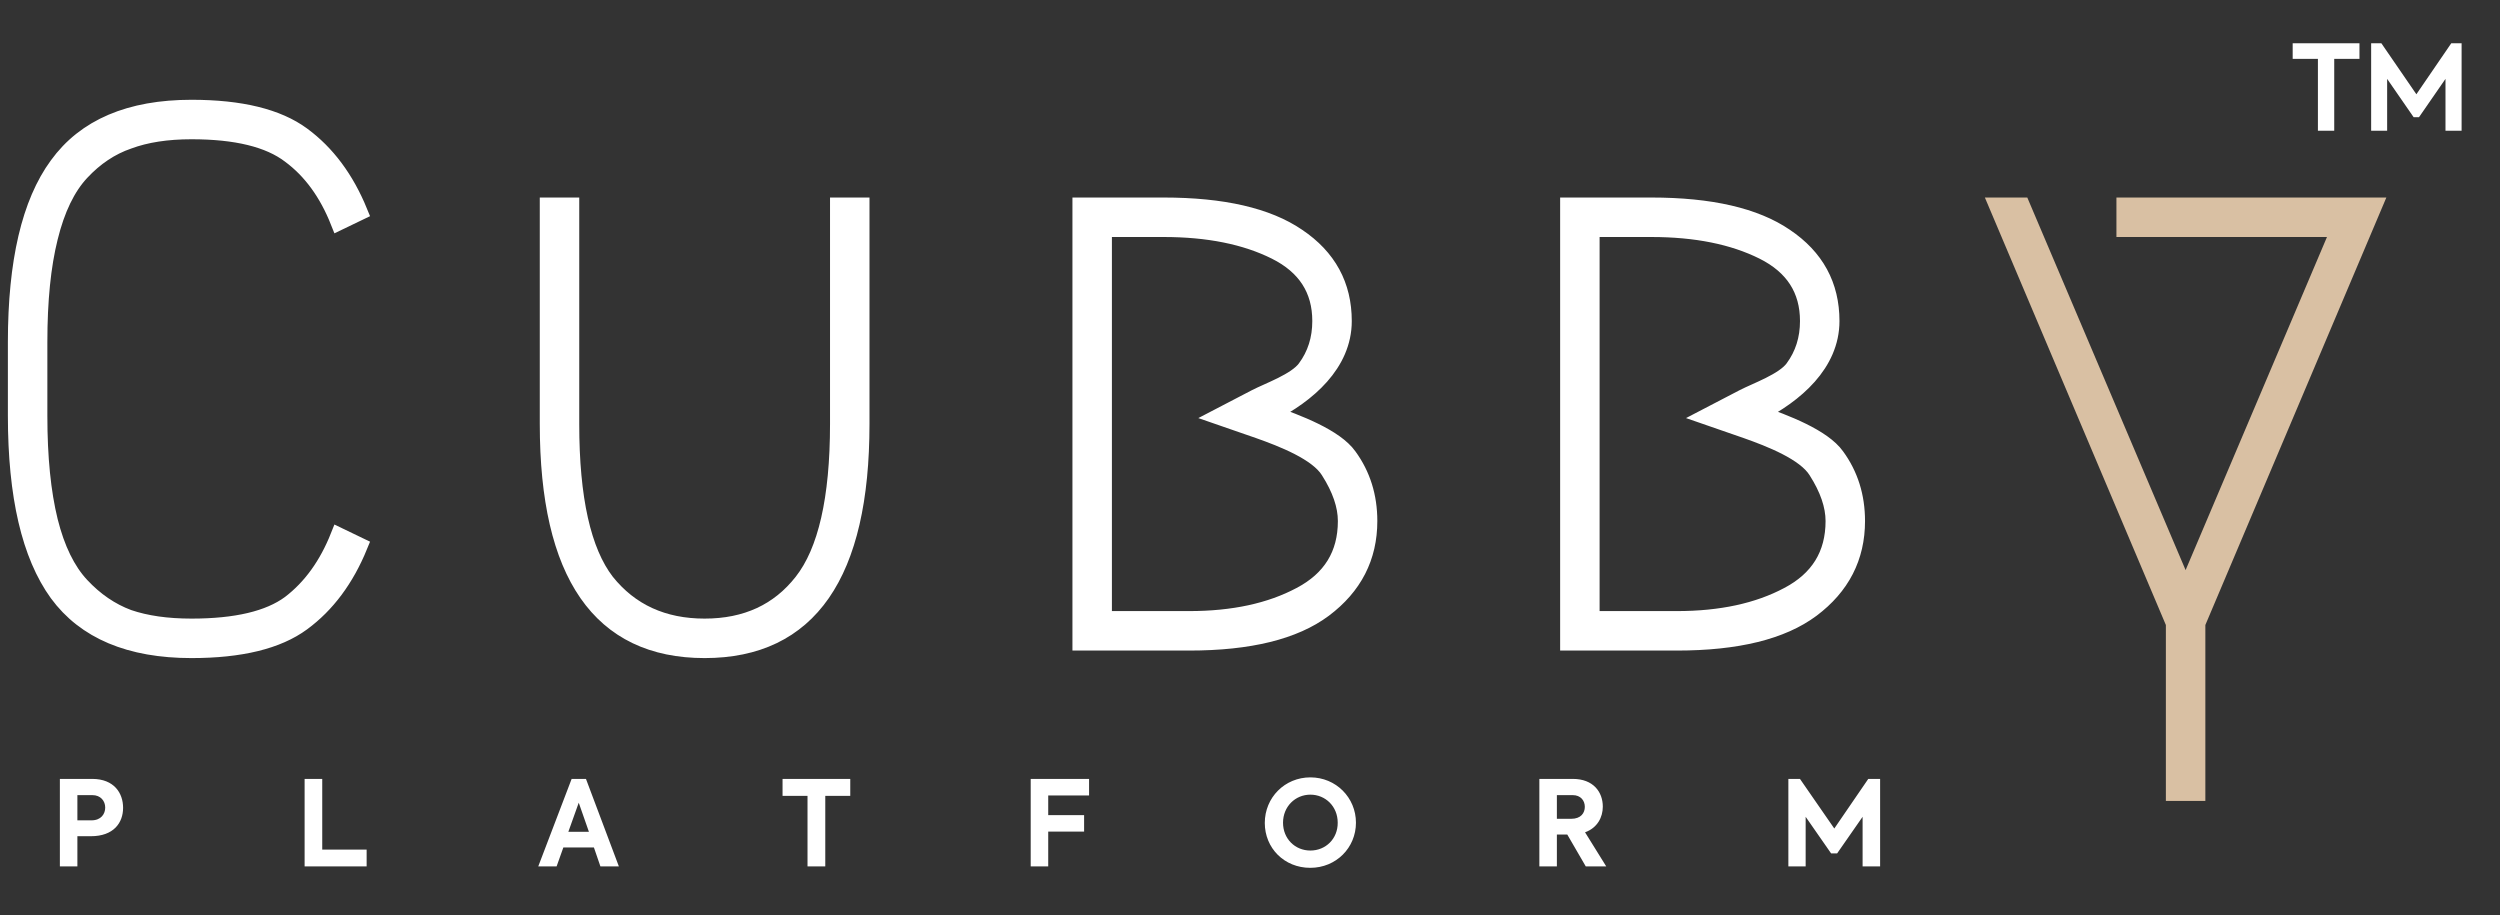<svg width="153" height="56" viewBox="0 0 153 56" fill="none" xmlns="http://www.w3.org/2000/svg">
<rect x="0" y="0" width="153" height="56" fill="#333333" stroke="none"/>
<path d="M5.642 47.669C6.99 47.669 7.533 48.546 7.533 49.437C7.533 50.35 6.961 51.176 5.562 51.176H4.736V53.024H3.664V47.669H5.642ZM5.599 50.205C6.185 50.205 6.439 49.814 6.439 49.423C6.439 49.024 6.164 48.662 5.656 48.662H4.736V50.205H5.599ZM18.642 53.024V47.669H19.721V51.995H22.438V53.024H18.642ZM36.745 53.024L36.347 51.864H34.477L34.064 53.024H32.941L34.984 47.669H35.861L37.875 53.024H36.745ZM35.419 49.126L34.782 50.908H36.042L35.419 49.126ZM49.42 48.706H47.892V47.669H52.036V48.706H50.507V53.024H49.42V48.706ZM63.079 53.024V47.669H66.651V48.684H64.151V49.886H66.347V50.894H64.151V53.024H63.079ZM80.188 53.111C78.594 53.111 77.405 51.901 77.405 50.365C77.405 48.807 78.63 47.575 80.195 47.575C81.76 47.575 82.984 48.814 82.984 50.35C82.984 51.879 81.774 53.111 80.188 53.111ZM80.195 52.053C81.137 52.053 81.876 51.328 81.868 50.35C81.868 49.35 81.115 48.633 80.195 48.633C79.267 48.633 78.521 49.365 78.521 50.35C78.521 51.328 79.253 52.053 80.195 52.053ZM97.049 53.024L95.918 51.075H95.281V53.024H94.209V47.669H96.259C97.512 47.669 98.092 48.474 98.092 49.365C98.092 50.01 97.766 50.662 97.005 50.937L98.302 53.024H97.049ZM95.281 48.662V50.111H96.157C96.759 50.111 96.991 49.749 96.991 49.379C96.991 48.995 96.737 48.662 96.252 48.662H95.281ZM109.448 53.024V47.669H110.158L112.259 50.705L114.338 47.669H115.063V53.024H113.991V49.988L112.433 52.227H112.063L110.506 49.988V53.024H109.448Z" fill="white"/>
<path d="M141.856 3.602H140.312V2.646H144.399V3.602H142.855V8H141.856V3.602ZM145.114 8V2.646H145.738L147.882 5.769L150.019 2.646H150.65V8H149.664V4.827L148.042 7.174H147.715L146.093 4.827V8H145.114Z" fill="white"/>
<path d="M21.984 33.406C21.156 35.431 19.99 36.996 18.487 38.1C16.983 39.205 14.729 39.757 11.722 39.757C7.949 39.757 5.218 38.606 3.531 36.306C1.844 33.974 1 30.354 1 25.445V20.936C1 16.027 1.844 12.422 3.531 10.121C5.218 7.79 7.949 6.624 11.722 6.624C14.729 6.624 16.983 7.176 18.487 8.281C19.99 9.385 21.156 10.95 21.984 12.975L20.742 13.573C20.036 11.793 19.039 10.428 17.75 9.477C16.462 8.495 14.453 8.005 11.722 8.005C10.219 8.005 8.93 8.204 7.857 8.603C6.783 8.971 5.817 9.615 4.958 10.536C4.099 11.456 3.454 12.79 3.025 14.539C2.595 16.257 2.381 18.389 2.381 20.936V25.445C2.381 27.992 2.595 30.139 3.025 31.888C3.454 33.606 4.099 34.925 4.958 35.845C5.817 36.766 6.783 37.425 7.857 37.824C8.93 38.192 10.219 38.376 11.722 38.376C14.453 38.376 16.462 37.901 17.75 36.95C19.039 35.968 20.036 34.587 20.742 32.808L21.984 33.406Z" fill="white"/>
<path d="M34.932 12.606V25.951C34.932 30.523 35.653 33.744 37.095 35.615C38.568 37.456 40.577 38.376 43.123 38.376C45.67 38.376 47.664 37.456 49.106 35.615C50.578 33.744 51.315 30.523 51.315 25.951V12.606H52.695V25.951C52.695 35.155 49.505 39.757 43.123 39.757C36.742 39.757 33.552 35.155 33.552 25.951V12.606H34.932Z" fill="white"/>
<path d="M72.777 39.297H66.151V12.606H71.213C74.833 12.606 77.563 13.235 79.404 14.493C81.275 15.751 82.211 17.469 82.211 19.647C82.211 22.255 80.025 24.142 77.725 25.307C79.412 25.89 81.705 26.765 82.533 27.93C83.361 29.065 83.775 30.385 83.775 31.888C83.775 34.097 82.855 35.891 81.014 37.272C79.204 38.622 76.459 39.297 72.777 39.297ZM72.777 37.916C75.477 37.916 77.747 37.425 79.588 36.444C81.459 35.462 82.395 33.943 82.395 31.888C82.395 30.937 82.042 29.909 81.337 28.805C80.631 27.669 78.507 26.841 77.034 26.32L74.641 25.491L76.85 24.341C77.617 23.942 79.327 23.344 79.91 22.546C80.524 21.718 80.83 20.752 80.83 19.647C80.83 17.714 79.91 16.288 78.069 15.367C76.229 14.447 73.943 13.987 71.213 13.987H67.531V37.916H72.777Z" fill="white"/>
<path d="M102.624 39.297H95.998V12.606H101.059C104.679 12.606 107.41 13.235 109.251 14.493C111.122 15.751 112.058 17.469 112.058 19.647C112.058 22.255 109.872 24.142 107.571 25.307C109.259 25.89 111.551 26.765 112.38 27.93C113.208 29.065 113.622 30.385 113.622 31.888C113.622 34.097 112.702 35.891 110.861 37.272C109.051 38.622 106.305 39.297 102.624 39.297ZM102.624 37.916C105.324 37.916 107.594 37.425 109.435 36.444C111.306 35.462 112.242 33.943 112.242 31.888C112.242 30.937 111.889 29.909 111.183 28.805C110.478 27.669 108.354 26.841 106.881 26.32L104.488 25.491L106.697 24.341C107.464 23.942 109.174 23.344 109.757 22.546C110.37 21.718 110.677 20.752 110.677 19.647C110.677 17.714 109.757 16.288 107.916 15.367C106.075 14.447 103.79 13.987 101.059 13.987H97.378V37.916H102.624Z" fill="white"/>
<path d="M21.984 33.406C21.156 35.431 19.99 36.996 18.487 38.1C16.983 39.205 14.729 39.757 11.722 39.757C7.949 39.757 5.218 38.606 3.531 36.306C1.844 33.974 1 30.354 1 25.445V20.936C1 16.027 1.844 12.422 3.531 10.121C5.218 7.79 7.949 6.624 11.722 6.624C14.729 6.624 16.983 7.176 18.487 8.281C19.99 9.385 21.156 10.95 21.984 12.975L20.742 13.573C20.036 11.793 19.039 10.428 17.75 9.477C16.462 8.495 14.453 8.005 11.722 8.005C10.219 8.005 8.93 8.204 7.857 8.603C6.783 8.971 5.817 9.615 4.958 10.536C4.099 11.456 3.454 12.79 3.025 14.539C2.595 16.257 2.381 18.389 2.381 20.936V25.445C2.381 27.992 2.595 30.139 3.025 31.888C3.454 33.606 4.099 34.925 4.958 35.845C5.817 36.766 6.783 37.425 7.857 37.824C8.93 38.192 10.219 38.376 11.722 38.376C14.453 38.376 16.462 37.901 17.75 36.95C19.039 35.968 20.036 34.587 20.742 32.808L21.984 33.406Z" stroke="white" stroke-width="1.035"/>
<path d="M34.932 12.606V25.951C34.932 30.523 35.653 33.744 37.095 35.615C38.568 37.456 40.577 38.376 43.123 38.376C45.67 38.376 47.664 37.456 49.106 35.615C50.578 33.744 51.315 30.523 51.315 25.951V12.606H52.695V25.951C52.695 35.155 49.505 39.757 43.123 39.757C36.742 39.757 33.552 35.155 33.552 25.951V12.606H34.932Z" stroke="white" stroke-width="1.035"/>
<path d="M72.777 39.297H66.151V12.606H71.213C74.833 12.606 77.563 13.235 79.404 14.493C81.275 15.751 82.211 17.469 82.211 19.647C82.211 22.255 80.025 24.142 77.725 25.307C79.412 25.89 81.705 26.765 82.533 27.93C83.361 29.065 83.775 30.385 83.775 31.888C83.775 34.097 82.855 35.891 81.014 37.272C79.204 38.622 76.459 39.297 72.777 39.297ZM72.777 37.916C75.477 37.916 77.747 37.425 79.588 36.444C81.459 35.462 82.395 33.943 82.395 31.888C82.395 30.937 82.042 29.909 81.337 28.805C80.631 27.669 78.507 26.841 77.034 26.32L74.641 25.491L76.85 24.341C77.617 23.942 79.327 23.344 79.91 22.546C80.524 21.718 80.83 20.752 80.83 19.647C80.83 17.714 79.91 16.288 78.069 15.367C76.229 14.447 73.943 13.987 71.213 13.987H67.531V37.916H72.777Z" stroke="white" stroke-width="1.035"/>
<path d="M102.624 39.297H95.998V12.606H101.059C104.679 12.606 107.41 13.235 109.251 14.493C111.122 15.751 112.058 17.469 112.058 19.647C112.058 22.255 109.872 24.142 107.571 25.307C109.259 25.89 111.551 26.765 112.38 27.93C113.208 29.065 113.622 30.385 113.622 31.888C113.622 34.097 112.702 35.891 110.861 37.272C109.051 38.622 106.305 39.297 102.624 39.297ZM102.624 37.916C105.324 37.916 107.594 37.425 109.435 36.444C111.306 35.462 112.242 33.943 112.242 31.888C112.242 30.937 111.889 29.909 111.183 28.805C110.478 27.669 108.354 26.841 106.881 26.32L104.488 25.491L106.697 24.341C107.464 23.942 109.174 23.344 109.757 22.546C110.37 21.718 110.677 20.752 110.677 19.647C110.677 17.714 109.757 16.288 107.916 15.367C106.075 14.447 103.79 13.987 101.059 13.987H97.378V37.916H102.624Z" stroke="white" stroke-width="1.035"/>
<path d="M130.043 12.606H145.264L134.45 38.146V48.5H133.069V38.146L122.255 12.606H123.728L133.759 36.214L143.193 13.987H130.043V12.606Z" fill="#D9C0A3"/>
<path d="M130.043 12.606H145.264L134.45 38.146V48.5H133.069V38.146L122.255 12.606H123.728L133.759 36.214L143.193 13.987H130.043V12.606Z" stroke="#D9C0A3" stroke-width="1.035"/>
</svg>
